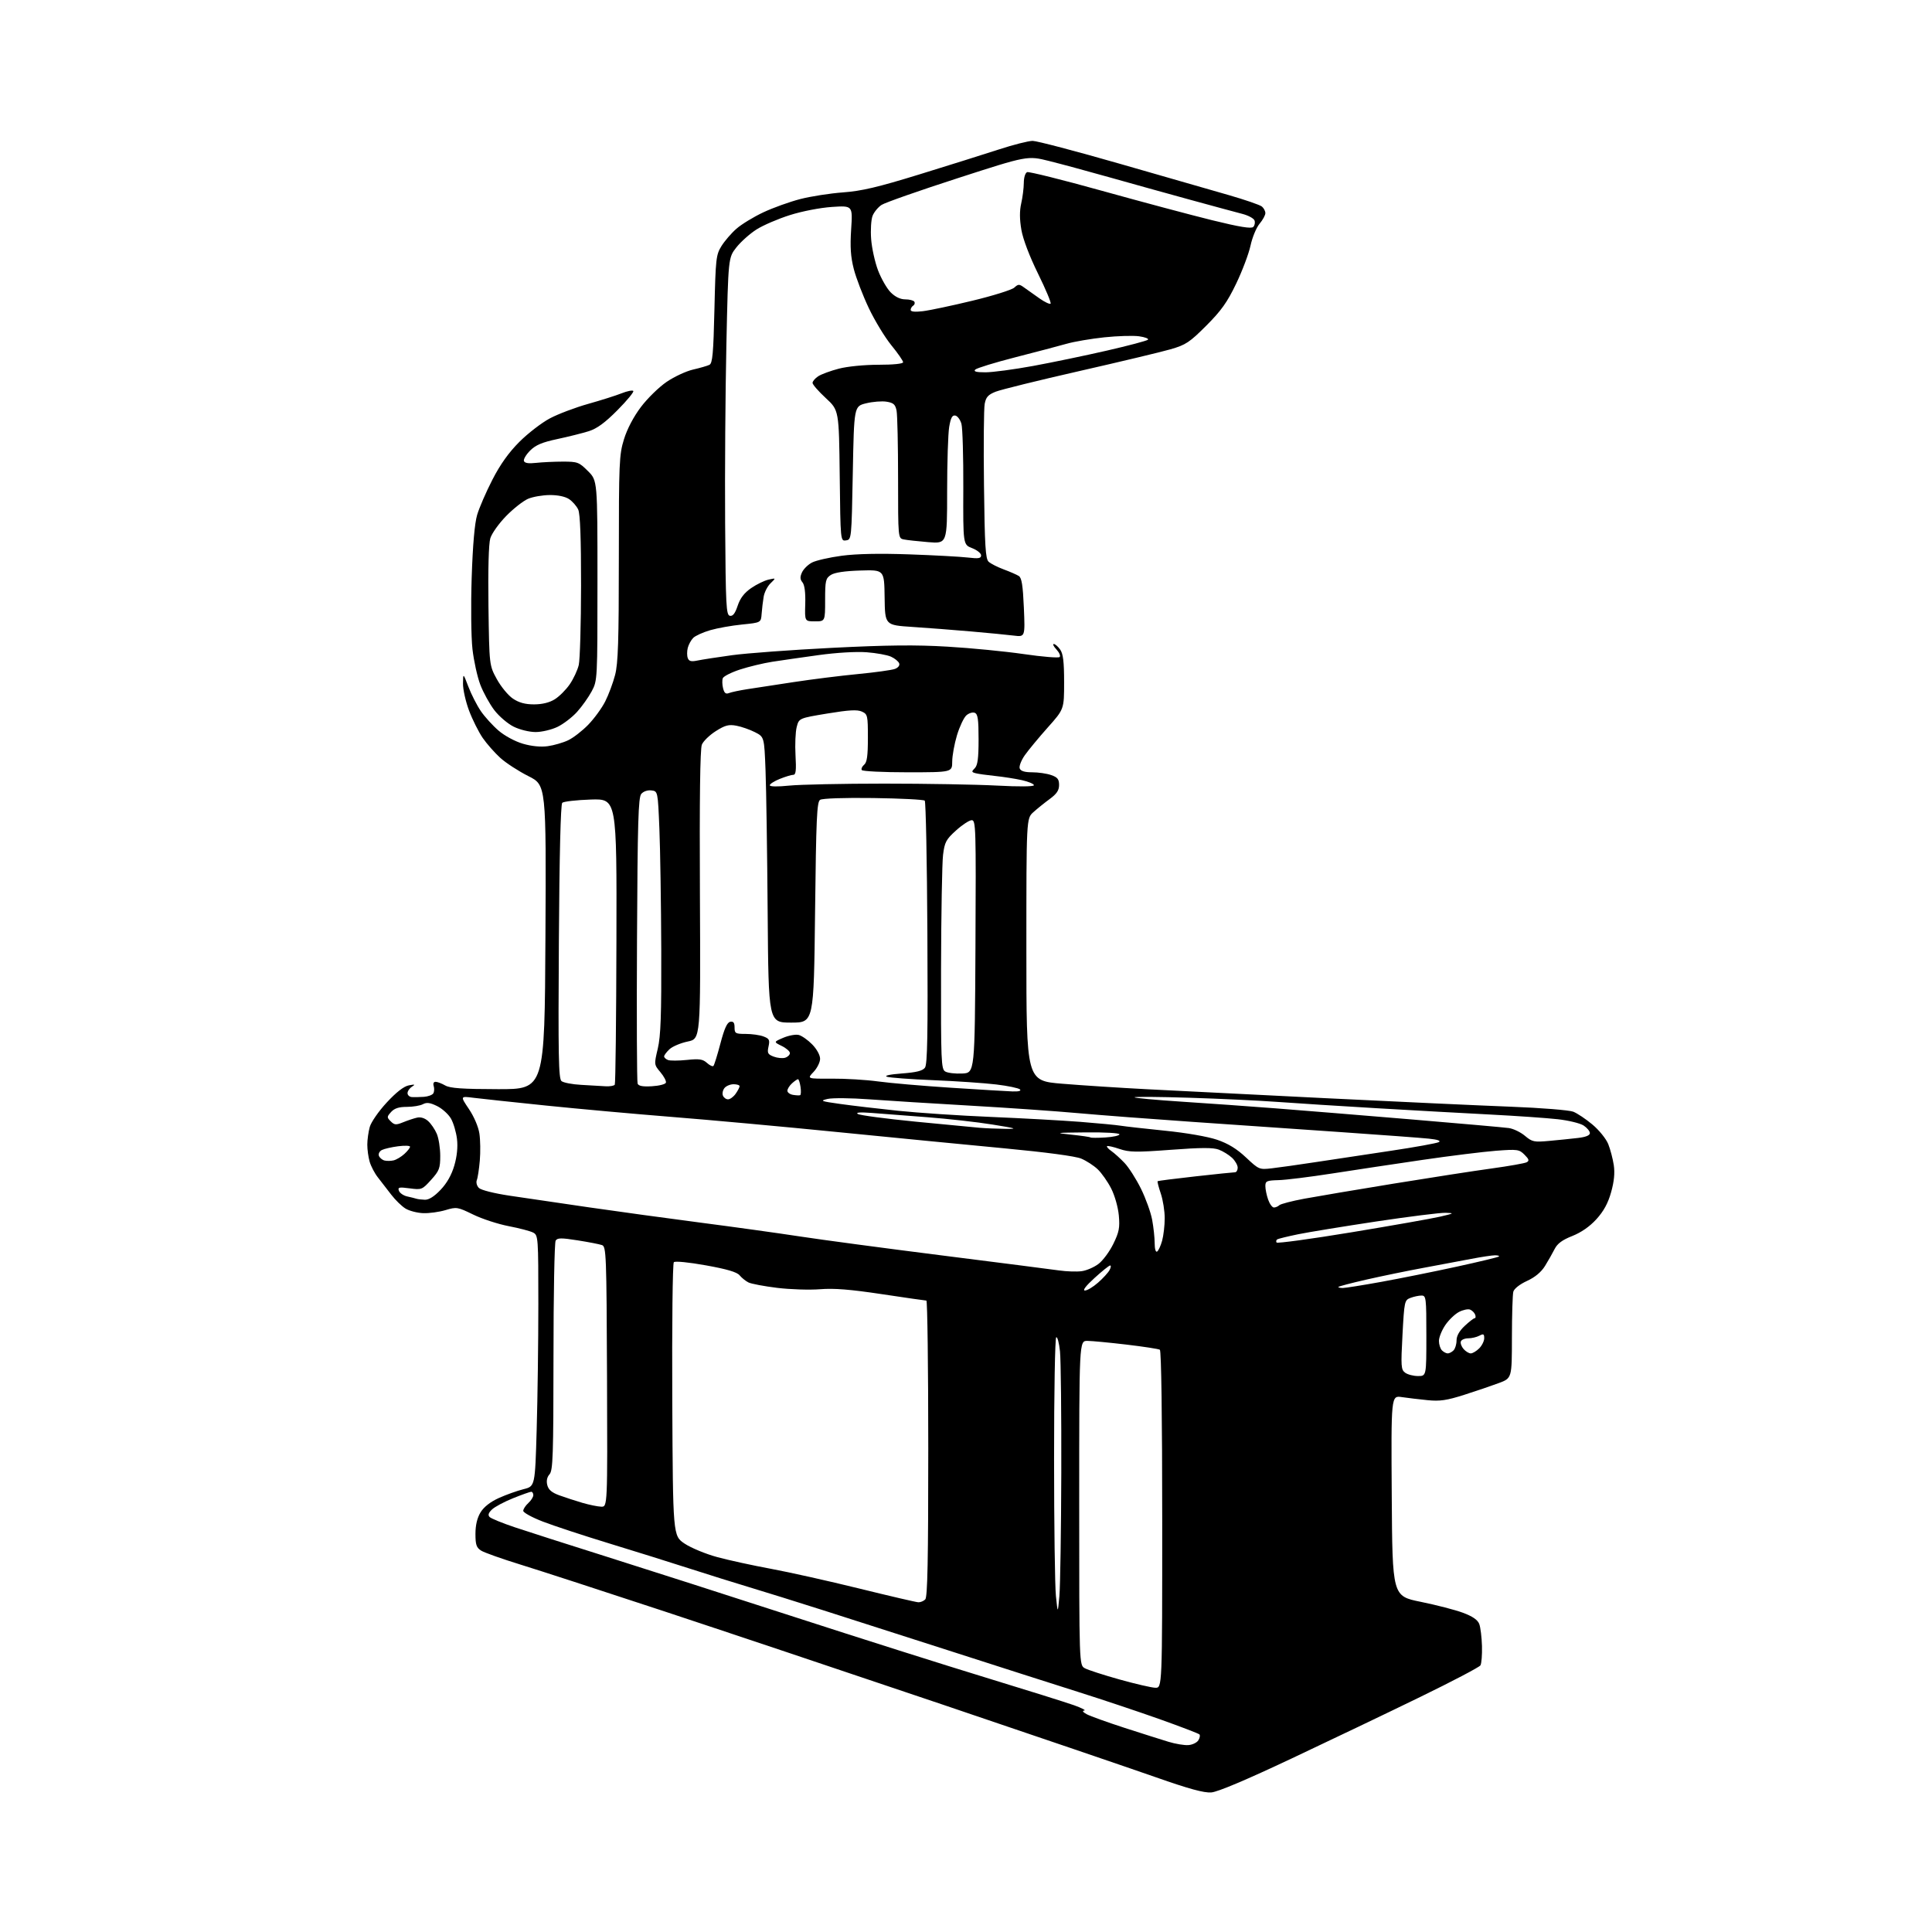 <?xml version="1.0" encoding="UTF-8" standalone="no"?>
<svg 
  version="1.1" 
  xmlns="http://www.w3.org/2000/svg" 
  xmlns:xlink="http://www.w3.org/1999/xlink" 
  xmlns:svg="http://www.w3.org/2000/svg"
  xmlns:rdf="http://www.w3.org/1999/02/22-rdf-syntax-ns#"
  xmlns:cc="http://creativecommons.org/ns#"
  xmlns:dc="http://purl.org/dc/elements/1.1/"
  viewBox="0 0 768 768"
  width="768"
  height="768"
>
<style>svg {background-color: white; }</style>"
<path stroke="none" fill="black" fill-rule="evenodd" d="M481.50,712.52C478.59,712.74 472.59,711.10 459.50,706.50C449.60,703.03 411.35,689.99 374.50,677.53C337.65,665.07 287.93,648.42 264.00,640.51C240.07,632.61 214.43,624.27 207.00,621.98C199.57,619.69 192.49,617.18 191.25,616.39C189.39,615.20 189.00,614.06 189.00,609.73C189.01,606.25 189.68,603.39 191.03,601.18C192.33,599.04 194.91,597.02 198.28,595.49C201.15,594.19 205.57,592.61 208.09,591.98C212.69,590.84 212.69,590.84 213.34,568.26C213.70,555.84 214.00,533.39 214.00,518.37C214.00,491.92 213.94,491.04 211.96,489.98C210.84,489.38 206.47,488.23 202.24,487.42C198.01,486.61 191.65,484.54 188.11,482.81C181.89,479.78 181.51,479.72 177.09,481.04C174.56,481.79 170.58,482.34 168.23,482.25C165.88,482.16 162.73,481.35 161.23,480.44C159.73,479.54 157.15,477.03 155.50,474.87C153.85,472.70 151.46,469.61 150.19,468.00C148.92,466.39 147.46,463.59 146.94,461.79C146.42,459.99 146.00,456.94 146.01,455.01C146.01,453.08 146.45,449.93 146.98,448.00C147.53,446.05 150.52,441.73 153.73,438.27C157.52,434.17 160.53,431.83 162.50,431.45C164.97,430.98 165.19,431.07 163.75,431.99C162.79,432.60 162.00,433.75 162.00,434.55C162.00,435.35 162.79,436.05 163.75,436.11C164.71,436.16 166.85,436.12 168.50,436.01C170.15,435.89 171.83,435.28 172.23,434.65C172.63,434.02 172.71,432.71 172.41,431.75C172.08,430.69 172.38,430.01 173.18,430.04C173.91,430.05 175.62,430.71 177.00,431.50C178.91,432.59 183.84,432.94 198.00,432.96C216.50,432.99 216.50,432.99 216.82,372.54C217.13,312.09 217.13,312.09 210.04,308.52C206.14,306.56 201.12,303.30 198.89,301.28C196.66,299.26 193.50,295.68 191.87,293.32C190.25,290.95 187.81,286.08 186.46,282.49C185.11,278.89 184.02,274.05 184.05,271.73C184.10,267.50 184.10,267.50 186.20,273.00C187.35,276.02 189.57,280.37 191.13,282.66C192.69,284.95 195.88,288.45 198.21,290.45C200.63,292.52 204.78,294.75 207.88,295.65C211.30,296.65 214.94,297.01 217.73,296.62C220.17,296.29 223.82,295.23 225.83,294.28C227.85,293.33 231.44,290.55 233.81,288.12C236.18,285.68 239.22,281.52 240.57,278.86C241.92,276.21 243.69,271.46 244.51,268.31C245.71,263.68 246.00,254.73 246.00,221.90C246.00,183.78 246.13,180.79 248.04,174.61C249.31,170.50 251.85,165.66 254.79,161.77C257.38,158.34 261.98,153.85 265.00,151.80C268.03,149.74 272.75,147.54 275.50,146.91C278.25,146.28 281.18,145.43 282.00,145.03C283.24,144.41 283.59,140.57 284.00,122.89C284.47,102.80 284.64,101.28 286.79,97.82C288.05,95.80 290.72,92.69 292.74,90.93C294.75,89.16 299.57,86.22 303.45,84.40C307.33,82.58 313.92,80.21 318.11,79.13C322.30,78.05 329.95,76.86 335.11,76.48C342.54,75.93 348.88,74.44 365.50,69.32C377.05,65.76 391.23,61.31 397.00,59.43C402.78,57.54 408.85,56.00 410.50,56.00C412.15,56.01 427.68,60.08 445.00,65.06C462.32,70.04 481.84,75.65 488.37,77.53C494.89,79.41 500.85,81.46 501.62,82.10C502.38,82.73 503.00,83.91 503.00,84.73C503.00,85.54 501.96,87.44 500.69,88.95C499.42,90.46 497.81,94.35 497.11,97.60C496.41,100.84 493.84,107.67 491.39,112.76C487.83,120.18 485.46,123.50 479.51,129.46C472.86,136.11 471.36,137.10 465.29,138.85C461.55,139.93 445.23,143.83 429.00,147.52C412.77,151.21 397.82,154.90 395.78,155.71C392.79,156.90 391.93,157.86 391.43,160.55C391.08,162.39 390.95,176.96 391.15,192.91C391.44,217.11 391.75,222.16 393.00,223.30C393.82,224.06 396.52,225.43 399.00,226.35C401.48,227.27 404.18,228.45 405.00,228.97C406.14,229.69 406.62,232.71 407.00,241.56C407.50,253.21 407.50,253.21 403.00,252.66C400.52,252.35 392.88,251.61 386.00,251.01C379.12,250.41 368.62,249.60 362.65,249.21C351.80,248.50 351.80,248.50 351.65,237.50C351.50,226.50 351.50,226.50 342.01,226.79C335.74,226.98 331.75,227.59 330.26,228.56C328.21,229.91 328.00,230.82 328.00,238.52C328.00,247.00 328.00,247.00 323.95,247.00C319.89,247.00 319.89,247.00 320.10,240.03C320.23,235.52 319.84,232.52 319.00,231.50C318.02,230.31 317.97,229.36 318.81,227.52C319.42,226.19 321.21,224.43 322.79,223.61C324.38,222.79 329.68,221.58 334.59,220.92C340.47,220.14 349.62,219.95 361.50,220.37C371.40,220.72 381.86,221.29 384.75,221.63C389.01,222.14 390.00,221.97 390.00,220.76C390.00,219.94 388.39,218.65 386.42,217.89C382.84,216.50 382.84,216.50 382.93,194.00C382.98,181.62 382.64,170.15 382.19,168.50C381.73,166.85 380.63,165.36 379.75,165.19C378.53,164.96 377.94,166.06 377.32,169.69C376.87,172.34 376.50,183.86 376.50,195.31C376.50,216.12 376.50,216.12 369.00,215.51C364.88,215.17 360.49,214.69 359.25,214.43C357.00,213.96 357.00,213.96 357.00,190.11C357.00,176.99 356.73,164.90 356.40,163.24C355.90,160.77 355.20,160.13 352.43,159.68C350.58,159.38 346.92,159.67 344.29,160.32C339.50,161.50 339.50,161.50 339.00,188.00C338.50,214.37 338.49,214.50 336.30,214.81C334.10,215.13 334.10,215.13 333.80,189.10C333.50,163.08 333.50,163.08 328.25,158.23C325.36,155.56 323.00,152.85 323.00,152.21C323.00,151.57 324.01,150.38 325.25,149.57C326.49,148.76 330.18,147.40 333.46,146.55C336.88,145.66 343.59,145.00 349.21,145.00C355.16,145.00 359.00,144.60 359.00,143.99C359.00,143.43 356.90,140.39 354.32,137.24C351.75,134.08 347.71,127.43 345.35,122.45C342.99,117.47 340.31,110.49 339.40,106.95C338.15,102.07 337.89,98.21 338.35,91.11C338.96,81.72 338.96,81.72 330.73,82.26C326.01,82.58 318.87,83.96 314.00,85.50C309.32,86.98 303.36,89.54 300.75,91.20C298.14,92.85 294.54,96.05 292.75,98.31C289.50,102.42 289.50,102.42 288.75,136.96C288.34,155.96 288.11,187.92 288.25,207.99C288.48,240.96 288.66,244.50 290.15,244.79C291.32,245.02 292.21,243.86 293.23,240.80C294.23,237.79 295.84,235.69 298.58,233.79C300.74,232.30 303.85,230.78 305.50,230.41C308.50,229.74 308.50,229.74 306.30,231.87C305.08,233.04 303.85,235.46 303.56,237.25C303.26,239.04 302.90,242.07 302.76,244.00C302.50,247.50 302.50,247.50 295.02,248.25C290.91,248.66 285.20,249.67 282.33,250.51C279.47,251.34 276.42,252.72 275.56,253.58C274.70,254.44 273.73,256.23 273.39,257.57C273.06,258.90 273.06,260.73 273.41,261.62C273.89,262.87 274.78,263.09 277.27,262.57C279.04,262.20 285.23,261.24 291.00,260.45C296.77,259.66 314.64,258.34 330.70,257.53C352.81,256.42 363.98,256.30 376.70,257.06C385.94,257.60 399.56,258.93 406.97,260.01C414.37,261.09 420.79,261.61 421.22,261.18C421.66,260.74 421.09,259.40 419.97,258.19C418.84,256.99 418.36,256.00 418.90,256.00C419.44,256.00 420.59,257.00 421.44,258.22C422.62,259.90 423.00,263.08 423.00,271.18C423.00,281.91 423.00,281.91 416.49,289.20C412.91,293.22 408.81,298.18 407.37,300.22C405.94,302.27 405.03,304.63 405.35,305.47C405.75,306.52 407.31,307.00 410.32,307.00C412.73,307.00 416.12,307.49 417.85,308.10C420.39,308.98 421.00,309.75 421.00,312.05C421.00,314.19 420.06,315.58 417.25,317.64C415.19,319.15 412.26,321.51 410.75,322.88C408.00,325.37 408.00,325.37 408.00,377.50C408.00,429.63 408.00,429.63 422.25,430.80C430.09,431.45 445.27,432.43 456.00,432.99C466.73,433.55 498.68,435.15 527.00,436.55C555.33,437.94 588.40,439.47 600.50,439.93C612.60,440.39 623.80,441.29 625.40,441.92C626.99,442.55 630.43,444.85 633.04,447.04C635.65,449.22 638.47,452.71 639.30,454.79C640.13,456.87 641.12,460.63 641.50,463.14C641.97,466.29 641.64,469.65 640.44,473.93C639.21,478.32 637.49,481.46 634.60,484.65C631.93,487.58 628.57,489.91 625.00,491.33C621.04,492.89 619.08,494.34 617.99,496.50C617.16,498.15 615.44,501.18 614.17,503.23C612.65,505.69 610.20,507.73 606.99,509.20C604.12,510.52 601.90,512.27 601.57,513.47C601.27,514.58 601.02,522.78 601.01,531.68C601.00,547.86 601.00,547.86 595.75,549.81C592.86,550.89 586.67,552.99 582.00,554.48C575.09,556.68 572.38,557.08 567.50,556.59C564.20,556.27 559.58,555.71 557.24,555.37C552.98,554.73 552.98,554.73 553.24,594.60C553.50,634.47 553.50,634.47 564.76,636.75C570.96,638.01 578.52,639.97 581.58,641.11C585.41,642.55 587.40,643.92 588.03,645.57C588.52,646.88 589.01,650.83 589.11,654.34C589.20,657.86 588.93,661.31 588.49,662.01C588.06,662.72 577.31,668.36 564.60,674.55C551.90,680.74 528.90,691.74 513.50,699.00C495.37,707.55 484.09,712.32 481.50,712.52zM472.40,693.70C473.99,693.59 475.78,692.73 476.36,691.80C476.95,690.86 477.14,689.81 476.79,689.45C476.44,689.10 469.48,686.43 461.32,683.52C453.17,680.61 438.40,675.67 428.50,672.54C418.60,669.41 396.10,662.21 378.50,656.54C360.90,650.87 337.95,643.51 327.50,640.19C317.05,636.86 303.77,632.72 298.00,630.99C292.23,629.26 281.43,625.88 274.00,623.49C266.57,621.09 252.21,616.60 242.08,613.51C231.95,610.42 220.14,606.53 215.83,604.87C211.52,603.21 208.00,601.28 208.00,600.58C208.00,599.88 208.90,598.50 210.00,597.50C211.10,596.50 212.00,595.08 212.00,594.35C212.00,593.61 211.63,593.00 211.17,593.00C210.72,593.00 207.45,594.16 203.92,595.58C200.39,597.00 196.62,599.02 195.54,600.07C194.14,601.43 193.89,602.29 194.65,603.05C195.24,603.64 199.73,605.47 204.61,607.11C209.50,608.75 226.10,614.07 241.50,618.92C256.90,623.78 290.43,634.54 316.00,642.83C341.57,651.13 375.77,661.96 392.00,666.91C408.23,671.86 423.98,676.80 427.00,677.88C430.02,678.97 431.82,679.90 431.00,679.97C430.07,680.04 430.44,680.59 432.00,681.44C433.38,682.18 440.12,684.61 447.00,686.84C453.88,689.06 461.75,691.56 464.50,692.39C467.25,693.23 470.80,693.82 472.40,693.70zM459.25,670.91C462.00,671.00 462.00,671.00 462.00,604.06C462.00,563.33 461.63,536.89 461.06,536.54C460.54,536.22 454.58,535.30 447.81,534.50C441.04,533.70 434.04,533.03 432.25,533.02C429.00,533.00 429.00,533.00 429.00,597.46C429.00,661.93 429.00,661.93 431.25,663.16C432.49,663.84 438.68,665.84 445.00,667.61C451.32,669.38 457.74,670.86 459.25,670.91zM421.12,634.50C421.47,630.65 421.81,608.55 421.88,585.40C421.94,562.24 421.71,540.54 421.36,537.17C421.01,533.81 420.33,531.29 419.86,531.59C419.39,531.88 419.00,553.58 419.01,579.81C419.01,606.04 419.34,630.65 419.75,634.50C420.48,641.50 420.48,641.50 421.12,634.50zM365.05,636.93C365.90,636.97 367.14,636.46 367.80,635.80C368.71,634.89 369.00,620.20 369.00,575.80C369.00,543.46 368.66,517.00 368.25,517.00C367.84,517.00 359.85,515.85 350.50,514.44C337.98,512.56 331.52,512.04 325.98,512.49C321.85,512.82 314.20,512.58 308.98,511.95C303.77,511.31 298.60,510.34 297.50,509.78C296.40,509.22 294.82,507.95 294.00,506.95C292.94,505.67 288.99,504.50 280.62,503.00C273.80,501.77 268.36,501.24 267.86,501.74C267.37,502.23 267.10,526.55 267.24,556.56C267.50,610.50 267.50,610.50 272.16,613.62C274.73,615.33 280.57,617.75 285.15,618.98C289.73,620.22 299.33,622.31 306.49,623.63C313.64,624.95 329.40,628.47 341.50,631.45C353.60,634.43 364.20,636.90 365.05,636.93zM239.00,598.93C241.50,599.00 241.50,599.00 241.30,547.29C241.10,498.55 240.99,495.54 239.30,494.94C238.31,494.59 233.95,493.74 229.62,493.06C223.09,492.03 221.59,492.04 220.88,493.16C220.41,493.90 220.02,514.71 220.02,539.42C220.00,578.56 219.80,584.56 218.45,586.05C217.44,587.17 217.13,588.66 217.55,590.34C218.02,592.20 219.34,593.33 222.35,594.42C224.63,595.25 228.75,596.59 231.50,597.40C234.25,598.20 237.62,598.89 239.00,598.93zM563.69,547.00C567.00,547.00 567.00,547.00 567.00,531.00C567.00,515.85 566.90,515.00 565.07,515.00C564.00,515.00 562.03,515.42 560.69,515.93C558.32,516.83 558.23,517.25 557.51,530.61C556.84,543.21 556.93,544.47 558.58,545.68C559.57,546.41 561.87,547.00 563.69,547.00zM575.50,538.00C576.11,538.00 577.14,537.46 577.80,536.80C578.46,536.14 579.00,534.36 579.00,532.85C579.00,531.04 580.11,529.06 582.25,527.06C584.04,525.38 585.82,524.01 586.22,524.00C586.61,524.00 586.69,523.36 586.39,522.58C586.09,521.79 585.18,520.90 584.36,520.58C583.54,520.27 581.56,520.69 579.97,521.52C578.37,522.35 575.92,524.70 574.53,526.74C573.14,528.79 572.00,531.62 572.00,533.03C572.00,534.44 572.54,536.14 573.20,536.80C573.86,537.46 574.89,538.00 575.50,538.00zM584.65,538.00C585.39,538.00 586.90,537.10 588.00,536.00C589.10,534.90 590.00,533.08 590.00,531.96C590.00,530.26 589.68,530.10 588.07,530.96C587.00,531.53 585.01,532.00 583.65,532.00C582.28,532.00 580.96,532.56 580.71,533.25C580.46,533.94 580.95,535.29 581.79,536.25C582.62,537.21 583.92,538.00 584.65,538.00zM431.27,513.00C432.19,513.00 434.54,511.59 436.50,509.86C438.47,508.14 440.53,505.89 441.07,504.86C441.62,503.84 441.72,503.02 441.29,503.05C440.85,503.07 438.05,505.32 435.06,508.05C431.67,511.13 430.24,513.00 431.27,513.00zM533.77,512.00C534.75,512.00 541.61,510.91 549.02,509.57C556.44,508.23 569.89,505.52 578.93,503.55C587.97,501.58 595.58,499.75 595.85,499.48C596.12,499.22 595.41,499.00 594.27,499.00C593.14,499.00 588.90,499.64 584.86,500.42C580.81,501.19 572.33,502.79 566.00,503.96C559.67,505.13 549.44,507.23 543.25,508.64C537.06,510.05 532.00,511.38 532.00,511.60C532.00,511.82 532.80,512.00 533.77,512.00zM430.00,505.31C431.93,505.05 434.93,503.75 436.67,502.42C438.42,501.10 441.07,497.52 442.56,494.47C444.86,489.77 445.19,488.05 444.75,483.15C444.45,479.88 443.13,475.24 441.71,472.44C440.32,469.72 437.91,466.29 436.34,464.80C434.78,463.32 431.83,461.41 429.79,460.56C427.50,459.60 415.81,458.04 399.29,456.48C384.55,455.09 354.73,452.18 333.00,450.02C311.27,447.85 281.57,445.14 267.00,443.99C252.43,442.83 229.93,440.80 217.00,439.47C204.07,438.14 191.12,436.75 188.22,436.39C182.94,435.71 182.94,435.71 186.41,440.87C188.44,443.88 190.17,447.93 190.57,450.61C190.95,453.14 191.02,457.97 190.73,461.35C190.44,464.73 189.91,468.23 189.54,469.12C189.18,470.03 189.54,471.39 190.36,472.22C191.22,473.08 196.40,474.38 202.67,475.32C208.63,476.21 222.72,478.28 234.00,479.92C245.28,481.56 265.30,484.30 278.50,486.02C291.70,487.73 309.50,490.21 318.06,491.52C326.61,492.83 352.04,496.23 374.56,499.07C397.08,501.91 417.98,504.59 421.00,505.02C424.02,505.45 428.07,505.58 430.00,505.31zM459.96,497.52C460.49,497.20 461.39,495.26 461.96,493.21C462.52,491.17 462.99,487.15 462.99,484.28C463.00,481.42 462.29,476.99 461.43,474.44C460.56,471.89 460.00,469.69 460.18,469.54C460.36,469.39 467.10,468.53 475.17,467.63C483.23,466.73 490.32,466.00 490.92,466.00C491.51,466.00 492.00,465.18 492.00,464.17C492.00,463.17 490.99,461.40 489.75,460.24C488.51,459.08 486.15,457.62 484.50,457.00C482.25,456.14 477.50,456.16 465.50,457.06C451.60,458.10 448.91,458.05 445.00,456.72C442.52,455.88 440.30,455.38 440.06,455.62C439.82,455.85 440.61,456.74 441.82,457.58C443.03,458.43 445.38,460.56 447.04,462.31C448.71,464.07 451.63,468.65 453.54,472.50C455.44,476.35 457.45,481.92 458.00,484.89C458.55,487.85 459.00,492.04 459.00,494.20C459.00,496.46 459.41,497.87 459.96,497.52zM537.21,489.86C553.32,487.20 569.20,484.40 572.50,483.63C578.10,482.32 578.24,482.22 574.64,482.11C572.51,482.05 560.14,483.60 547.14,485.55C534.14,487.51 520.13,489.80 516.01,490.64C511.89,491.49 508.17,492.40 507.74,492.66C507.32,492.92 507.18,493.49 507.45,493.92C507.71,494.34 521.11,492.52 537.21,489.86zM506.40,480.00C507.06,480.00 508.03,479.59 508.55,479.09C509.07,478.59 513.55,477.42 518.50,476.50C523.45,475.58 539.42,472.89 554.00,470.51C568.58,468.14 586.12,465.42 593.00,464.48C599.88,463.53 606.12,462.43 606.88,462.02C607.99,461.42 607.81,460.81 606.02,459.02C603.89,456.89 603.25,456.80 594.63,457.45C589.61,457.84 576.50,459.46 565.50,461.07C554.50,462.68 538.30,465.11 529.50,466.49C520.70,467.86 511.14,469.05 508.25,469.12C503.54,469.25 503.00,469.49 503.00,471.48C503.00,472.70 503.49,475.12 504.10,476.85C504.70,478.58 505.74,480.00 506.40,480.00zM168.90,476.92C170.48,476.97 172.64,475.61 175.13,472.98C177.66,470.33 179.51,467.05 180.60,463.31C181.67,459.63 182.04,455.95 181.66,452.74C181.33,450.03 180.26,446.39 179.26,444.65C178.26,442.92 175.79,440.69 173.77,439.69C170.97,438.31 169.62,438.13 168.11,438.94C167.02,439.52 164.15,440.00 161.72,440.00C158.56,440.00 156.79,440.57 155.47,442.03C153.75,443.94 153.74,444.17 155.32,445.75C156.80,447.22 157.41,447.27 160.25,446.12C162.04,445.39 164.53,444.56 165.79,444.28C167.21,443.95 168.87,444.46 170.17,445.63C171.33,446.66 172.89,448.95 173.64,450.72C174.39,452.49 175.00,456.42 175.00,459.47C175.00,464.42 174.62,465.41 171.37,469.01C167.83,472.93 167.60,473.02 162.85,472.39C158.58,471.82 158.04,471.95 158.59,473.38C158.94,474.28 160.41,475.28 161.86,475.60C163.31,475.91 164.95,476.33 165.50,476.51C166.05,476.69 167.58,476.88 168.90,476.92zM505.50,464.43C508.25,464.12 516.12,463.01 523.00,461.96C529.88,460.92 543.38,458.88 553.00,457.44C562.62,456.00 571.15,454.45 571.95,454.01C572.90,453.48 571.50,453.00 567.95,452.63C564.95,452.32 549.23,451.15 533.00,450.03C516.77,448.91 490.23,447.08 474.00,445.96C457.77,444.84 437.30,443.28 428.50,442.49C419.70,441.69 400.35,440.35 385.50,439.50C370.65,438.65 352.65,437.52 345.50,437.00C338.35,436.47 330.93,436.40 329.00,436.84C325.81,437.58 326.26,437.76 334.00,438.84C338.68,439.50 349.02,440.72 357.00,441.55C364.98,442.38 381.62,443.49 394.00,444.00C406.38,444.52 422.35,445.40 429.50,445.96C436.65,446.53 443.85,447.21 445.50,447.49C447.15,447.76 455.02,448.65 463.00,449.46C471.54,450.32 480.09,451.81 483.80,453.07C488.23,454.58 491.63,456.66 495.30,460.11C500.40,464.90 500.60,464.99 505.50,464.43zM156.50,461.26C157.60,460.99 159.51,459.84 160.75,458.71C161.99,457.58 163.00,456.29 163.00,455.84C163.00,455.40 160.86,455.32 158.25,455.66C155.64,456.00 152.73,456.67 151.79,457.15C150.85,457.64 150.32,458.67 150.62,459.46C150.92,460.24 151.92,461.08 152.84,461.32C153.75,461.55 155.40,461.53 156.50,461.26zM615.90,453.52C619.53,453.19 624.64,452.67 627.25,452.36C630.36,452.00 632.00,451.34 632.00,450.43C632.00,449.67 630.88,448.31 629.51,447.41C628.14,446.51 623.51,445.39 619.23,444.91C614.95,444.43 602.91,443.59 592.47,443.05C582.04,442.51 561.80,441.39 547.50,440.55C533.20,439.71 515.42,438.58 508.00,438.04C500.57,437.49 484.71,436.74 472.75,436.37C460.79,435.99 451.00,435.92 451.00,436.20C451.00,436.48 459.44,437.26 469.75,437.93C480.06,438.60 496.82,439.79 507.00,440.58C517.17,441.37 541.48,443.35 561.00,444.98C580.52,446.62 597.98,448.16 599.79,448.42C601.60,448.68 604.48,450.07 606.19,451.51C609.07,453.93 609.79,454.08 615.90,453.52zM439.41,452.16C442.49,451.97 445.00,451.41 445.00,450.91C445.00,450.40 439.12,450.06 431.75,450.14C419.49,450.26 419.05,450.33 425.82,451.04C429.85,451.46 433.30,451.96 433.48,452.15C433.67,452.34 436.34,452.35 439.41,452.16zM399.50,448.73C404.80,448.78 404.22,448.58 394.50,447.02C388.45,446.04 376.75,444.73 368.50,444.10C360.25,443.47 350.35,442.71 346.50,442.41C341.89,442.06 340.01,442.20 341.00,442.82C341.82,443.35 352.18,444.72 364.00,445.88C375.82,447.03 387.30,448.13 389.50,448.32C391.70,448.51 396.20,448.69 399.50,448.73zM289.41,437.00C290.22,437.00 291.59,436.00 292.44,434.78C293.30,433.56 294.00,432.21 294.00,431.78C294.00,431.35 292.93,431.00 291.62,431.00C290.31,431.00 288.69,431.67 288.01,432.49C287.33,433.31 287.04,434.66 287.36,435.49C287.68,436.32 288.60,437.00 289.41,437.00zM318.08,435.35C318.40,435.20 318.47,433.72 318.22,432.04C317.97,430.37 317.52,429.00 317.22,429.00C316.91,429.00 315.83,429.74 314.83,430.65C313.82,431.57 313.00,432.88 313.00,433.59C313.00,434.29 314.01,435.03 315.25,435.23C316.49,435.44 317.76,435.49 318.08,435.35zM402.45,433.86C404.93,433.95 406.05,433.65 405.45,433.06C404.93,432.54 400.68,431.65 396.00,431.09C391.32,430.53 380.07,429.76 371.00,429.39C361.93,429.02 353.63,428.40 352.56,428.02C351.38,427.59 353.72,427.08 358.53,426.72C364.34,426.28 366.77,425.67 367.69,424.41C368.66,423.09 368.87,411.11 368.65,370.87C368.50,342.36 368.03,318.69 367.60,318.27C367.18,317.85 357.99,317.38 347.17,317.23C335.52,317.07 326.89,317.37 326.00,317.95C324.72,318.78 324.43,325.27 324.00,362.71C323.50,406.50 323.50,406.50 314.50,406.50C305.50,406.50 305.50,406.50 305.16,363.00C304.98,339.07 304.60,313.52 304.31,306.22C303.80,292.94 303.80,292.94 300.10,291.05C298.07,290.02 294.75,288.86 292.73,288.48C289.69,287.91 288.26,288.28 284.54,290.63C282.07,292.20 279.57,294.62 279.00,296.01C278.30,297.69 278.04,317.60 278.23,355.75C278.50,412.96 278.50,412.96 273.39,414.02C270.59,414.60 267.32,415.98 266.14,417.08C264.97,418.18 264.00,419.46 264.00,419.93C264.00,420.40 264.69,421.05 265.53,421.37C266.38,421.70 269.76,421.68 273.05,421.34C277.99,420.82 279.37,421.03 281.02,422.52C282.12,423.51 283.28,424.06 283.60,423.73C283.92,423.41 285.17,419.40 286.37,414.83C287.94,408.86 289.04,406.42 290.28,406.18C291.55,405.94 292.00,406.53 292.00,408.43C292.00,410.80 292.34,411.00 296.43,411.00C298.87,411.00 302.06,411.45 303.51,412.01C305.81,412.88 306.07,413.41 305.50,416.00C304.93,418.61 305.19,419.12 307.55,420.02C309.04,420.59 311.10,420.78 312.13,420.46C313.16,420.13 314.00,419.30 314.00,418.61C314.00,417.93 312.54,416.65 310.75,415.78C307.50,414.19 307.50,414.19 311.39,412.52C313.53,411.61 316.29,411.11 317.51,411.41C318.73,411.72 321.14,413.41 322.87,415.18C324.69,417.04 326.00,419.43 326.00,420.89C326.00,422.26 324.82,424.62 323.39,426.12C320.78,428.84 320.78,428.84 330.64,428.78C336.06,428.74 344.32,429.24 349.00,429.88C353.68,430.53 366.73,431.66 378.00,432.39C389.27,433.12 400.28,433.79 402.45,433.86zM240.69,431.81C242.45,431.91 244.11,431.63 244.39,431.17C244.67,430.72 244.97,404.95 245.04,373.92C245.18,317.50 245.18,317.50 234.84,317.83C229.15,318.02 224.05,318.60 223.50,319.13C222.87,319.75 222.37,339.95 222.16,374.35C221.87,419.58 222.04,428.79 223.20,429.75C223.96,430.38 227.48,431.06 231.04,431.25C234.59,431.45 238.94,431.70 240.69,431.81zM259.16,431.80C262.01,431.64 264.51,430.99 264.71,430.38C264.92,429.76 263.93,427.89 262.53,426.22C259.99,423.19 259.98,423.17 261.48,416.84C262.66,411.82 262.95,403.61 262.86,377.50C262.79,359.35 262.46,337.75 262.12,329.50C261.50,314.50 261.50,314.50 258.91,314.20C257.40,314.02 255.75,314.60 254.91,315.60C253.74,317.02 253.45,326.81 253.22,373.35C253.06,404.17 253.17,430.00 253.46,430.75C253.83,431.71 255.50,432.02 259.16,431.80zM382.50,426.74C387.50,426.50 387.50,426.50 387.76,376.25C388.00,328.85 387.92,326.00 386.26,326.04C385.29,326.06 382.50,327.89 380.05,330.11C376.07,333.70 375.51,334.75 374.88,339.82C374.49,342.94 374.13,363.37 374.08,385.20C374.01,422.00 374.13,424.98 375.75,425.94C376.71,426.52 379.75,426.88 382.50,426.74zM313.75,312.29C318.01,311.86 335.00,311.50 351.50,311.50C368.00,311.50 388.14,311.85 396.25,312.28C405.28,312.76 411.00,312.70 411.00,312.13C411.00,311.62 408.86,310.72 406.25,310.13C403.64,309.55 398.80,308.79 395.50,308.45C392.20,308.11 388.71,307.62 387.75,307.35C386.19,306.92 386.16,306.70 387.50,305.36C388.63,304.22 389.00,301.43 389.00,293.90C389.00,285.86 388.70,283.82 387.46,283.35C386.62,283.02 385.11,283.49 384.12,284.39C383.12,285.30 381.46,288.83 380.42,292.25C379.39,295.68 378.53,300.39 378.52,302.74C378.50,306.99 378.50,306.99 360.81,307.00C351.08,307.00 342.87,306.60 342.57,306.11C342.27,305.63 342.69,304.67 343.51,303.99C344.64,303.06 345.00,300.46 345.00,293.36C345.00,284.41 344.89,283.90 342.60,282.86C340.77,282.03 337.49,282.22 328.91,283.63C317.61,285.50 317.61,285.50 316.70,289.00C316.20,290.93 315.99,295.99 316.23,300.25C316.57,306.21 316.37,308.00 315.35,308.00C314.63,308.00 312.23,308.72 310.02,309.61C307.81,310.49 306.00,311.64 306.00,312.15C306.00,312.72 309.05,312.77 313.75,312.29zM212.93,291.00C210.42,291.00 206.63,290.07 204.20,288.87C201.83,287.70 198.36,284.73 196.48,282.27C194.61,279.81 192.10,275.26 190.92,272.15C189.74,269.04 188.34,262.68 187.81,258.00C187.28,253.30 187.14,240.65 187.50,229.68C187.93,216.62 188.67,208.10 189.67,204.68C190.51,201.83 193.25,195.52 195.75,190.66C198.87,184.59 202.24,179.87 206.47,175.64C209.86,172.25 215.31,168.05 218.57,166.32C221.83,164.58 228.69,161.99 233.81,160.55C238.93,159.11 244.91,157.22 247.10,156.34C249.29,155.47 251.38,155.04 251.74,155.40C252.10,155.76 249.28,159.19 245.48,163.02C240.48,168.06 237.32,170.37 234.04,171.41C231.54,172.19 225.93,173.60 221.56,174.53C215.49,175.82 212.95,176.90 210.73,179.11C209.14,180.71 208.03,182.57 208.27,183.25C208.56,184.10 210.11,184.34 213.10,184.00C215.52,183.73 220.31,183.51 223.73,183.50C229.61,183.50 230.18,183.72 233.73,187.27C237.50,191.03 237.50,191.03 237.50,230.77C237.50,270.28 237.49,270.52 235.21,274.80C233.95,277.16 231.33,280.84 229.39,282.99C227.46,285.13 223.96,287.81 221.62,288.94C219.28,290.07 215.37,291.00 212.93,291.00zM212.28,280.00C215.51,280.00 218.40,279.30 220.49,278.00C222.27,276.91 224.95,274.24 226.45,272.07C227.95,269.90 229.58,266.41 230.07,264.32C230.55,262.22 230.96,248.03 230.98,232.80C230.99,213.94 230.63,204.28 229.85,202.56C229.21,201.17 227.56,199.29 226.18,198.38C224.64,197.37 221.69,196.76 218.50,196.79C215.66,196.81 211.80,197.48 209.92,198.28C208.04,199.08 204.12,202.15 201.22,205.11C198.32,208.08 195.47,212.07 194.90,214.00C194.25,216.15 193.97,226.54 194.17,241.00C194.50,264.50 194.50,264.50 197.50,269.97C199.15,272.98 202.03,276.47 203.90,277.72C206.30,279.33 208.75,280.00 212.28,280.00zM289.79,275.50C290.73,275.13 293.98,274.44 297.00,273.97C300.02,273.51 308.35,272.23 315.50,271.14C322.65,270.05 334.12,268.61 341.00,267.95C347.88,267.29 354.50,266.37 355.73,265.91C357.07,265.40 357.75,264.50 357.43,263.67C357.13,262.90 355.68,261.72 354.19,261.04C352.71,260.36 348.34,259.57 344.49,259.28C340.37,258.97 332.51,259.43 325.49,260.40C318.89,261.31 310.57,262.51 307.00,263.06C303.43,263.62 297.66,265.01 294.18,266.14C290.70,267.28 287.62,268.84 287.32,269.61C287.03,270.38 287.08,272.17 287.43,273.59C287.92,275.53 288.51,276.01 289.79,275.50zM391.73,148.00C394.56,148.00 403.08,146.86 410.68,145.47C418.28,144.07 431.48,141.33 440.00,139.37C448.52,137.42 455.86,135.47 456.31,135.05C456.76,134.62 455.18,134.01 452.81,133.68C450.44,133.35 444.23,133.54 439.00,134.09C433.77,134.64 427.02,135.79 424.00,136.65C420.98,137.51 411.81,139.93 403.63,142.02C395.45,144.12 388.28,146.32 387.68,146.92C386.91,147.69 388.05,148.00 391.73,148.00zM366.80,123.71C369.44,123.40 378.31,121.53 386.50,119.55C394.68,117.58 402.19,115.23 403.17,114.35C404.82,112.86 405.14,112.86 407.23,114.38C408.48,115.28 411.20,117.21 413.27,118.66C415.34,120.11 417.30,121.03 417.63,120.71C417.95,120.38 415.71,115.03 412.65,108.81C409.26,101.92 406.66,95.10 406.01,91.35C405.29,87.15 405.27,83.81 405.95,80.85C406.50,78.46 406.96,74.80 406.98,72.72C406.99,70.54 407.56,68.72 408.31,68.43C409.03,68.16 422.42,71.49 438.06,75.85C453.70,80.20 473.39,85.46 481.80,87.53C492.76,90.23 497.41,90.99 498.19,90.21C498.78,89.62 499.00,88.45 498.68,87.62C498.36,86.79 496.17,85.61 493.80,85.01C491.44,84.40 482.07,81.87 473.00,79.38C463.93,76.89 449.52,72.89 441.00,70.48C432.48,68.07 421.66,65.15 416.97,63.98C408.43,61.86 408.43,61.86 380.70,70.83C365.44,75.76 351.83,80.54 350.44,81.45C349.05,82.36 347.44,84.32 346.86,85.80C346.28,87.29 346.02,91.42 346.29,95.00C346.55,98.58 347.79,104.19 349.04,107.49C350.30,110.78 352.56,114.72 354.08,116.24C355.88,118.03 357.90,119.00 359.86,119.00C361.52,119.00 363.14,119.42 363.46,119.93C363.77,120.44 363.58,121.14 363.02,121.49C362.46,121.84 362.00,122.60 362.00,123.20C362.00,123.90 363.68,124.08 366.80,123.71z" />

</svg>